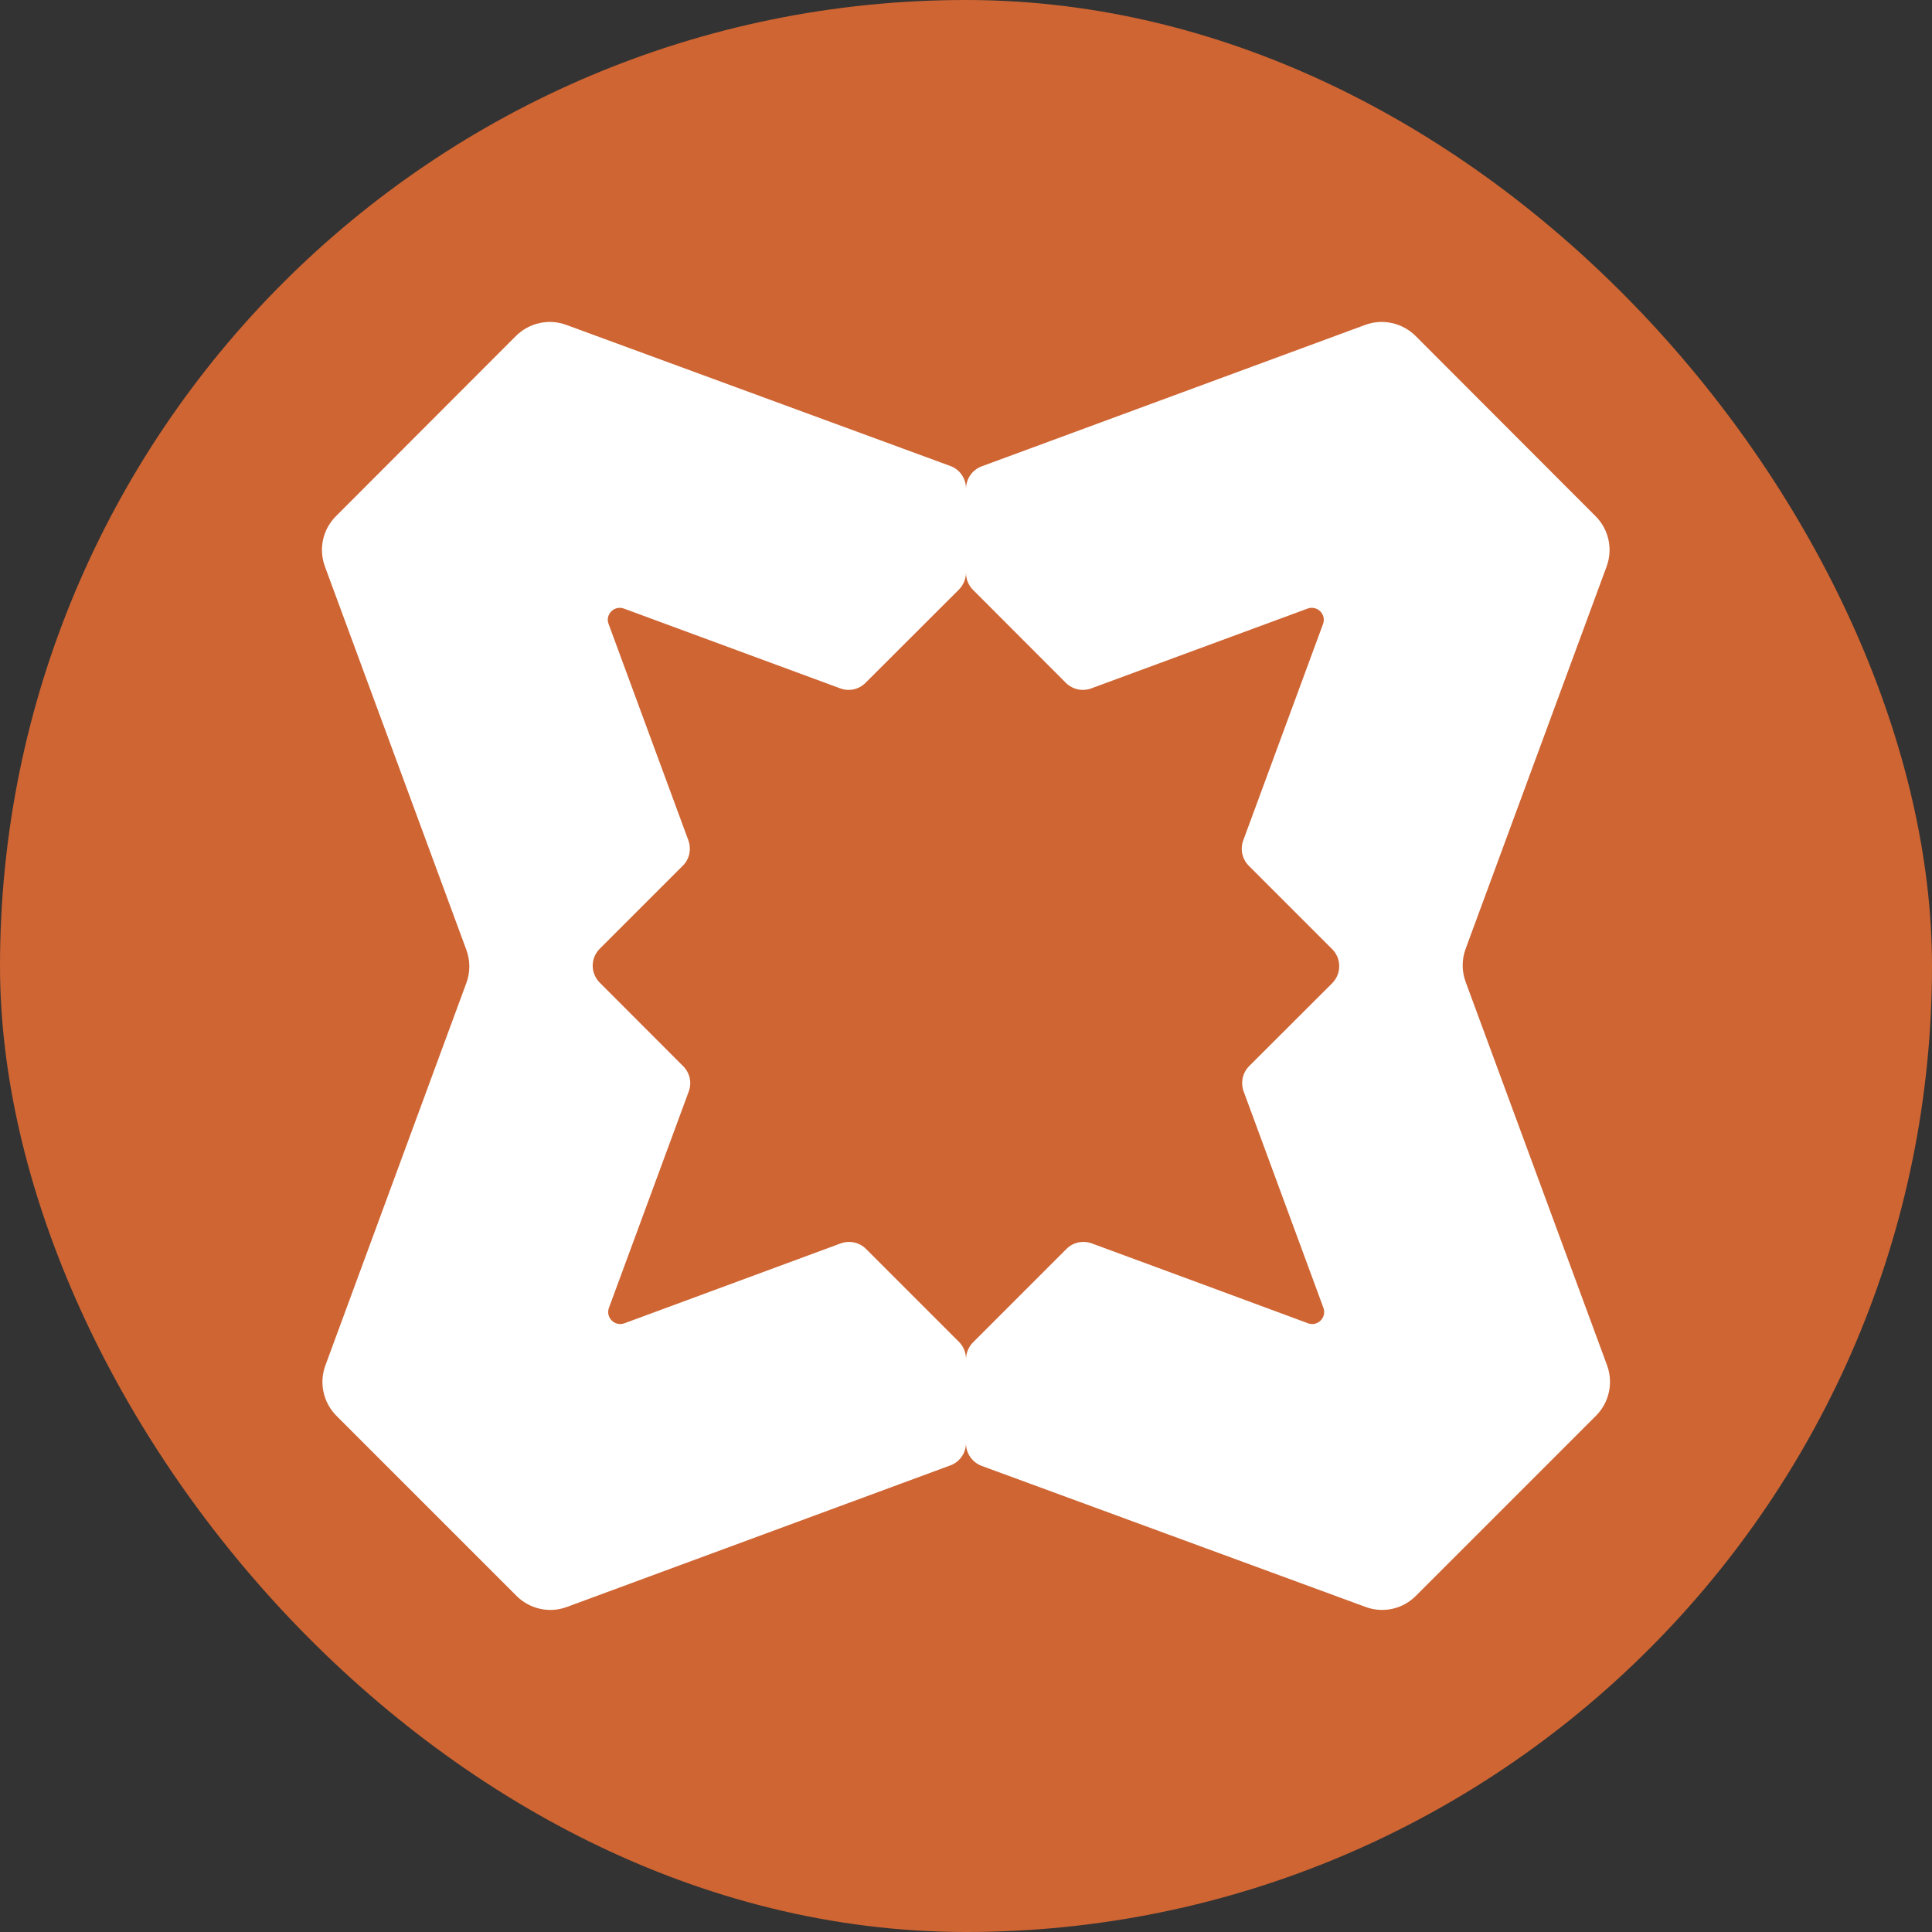 <svg width="16" height="16" viewBox="0 0 16 16" fill="none" xmlns="http://www.w3.org/2000/svg">
<rect x="0" y="0" width="16" height="16" fill="#333333" stroke="none"/>
<g id="FrontIcon">
<rect width="16" height="16" rx="8" fill="#CE6533"/>
<path id="Vector" fill-rule="evenodd" clip-rule="evenodd" d="M2.691 4.692C2.637 4.546 2.673 4.383 2.783 4.274L4.273 2.782C4.383 2.673 4.546 2.637 4.691 2.691L7.87 3.859C7.948 3.887 8 3.962 8 4.045V4.741C8 4.794 7.979 4.844 7.942 4.882L7.168 5.655C7.113 5.71 7.032 5.728 6.959 5.701L6.105 5.386L5.167 5.04C5.088 5.011 5.01 5.088 5.04 5.167L5.701 6.96C5.727 7.033 5.71 7.115 5.655 7.169L4.967 7.857C4.889 7.935 4.889 8.06 4.967 8.138L5.658 8.83C5.713 8.885 5.731 8.966 5.704 9.039L5.043 10.831C5.014 10.911 5.091 10.988 5.171 10.959L6.963 10.297C7.035 10.271 7.117 10.288 7.172 10.343L7.942 11.113C7.979 11.151 8 11.201 8 11.254V11.95C8 12.033 7.948 12.108 7.87 12.136L4.695 13.308C4.55 13.362 4.387 13.326 4.277 13.216L2.786 11.725C2.677 11.615 2.641 11.452 2.695 11.307L3.862 8.141C3.895 8.053 3.895 7.955 3.862 7.866L2.691 4.692Z" fill="white"/>
<path id="Vector_2" fill-rule="evenodd" clip-rule="evenodd" d="M13.309 11.307C13.362 11.452 13.327 11.615 13.217 11.725L11.726 13.216C11.617 13.326 11.454 13.362 11.309 13.308L8.13 12.14C8.052 12.111 8 12.037 8 11.954V11.258C8 11.205 8.021 11.154 8.058 11.117L8.832 10.343C8.887 10.288 8.968 10.271 9.041 10.297L9.895 10.612L10.833 10.959C10.912 10.988 10.989 10.911 10.96 10.831L10.299 9.038C10.273 8.966 10.29 8.884 10.345 8.829L11.033 8.142C11.11 8.064 11.11 7.938 11.033 7.861L10.341 7.169C10.287 7.114 10.269 7.033 10.296 6.96L10.957 5.167C10.986 5.088 10.909 5.011 10.829 5.04L9.037 5.701C8.964 5.728 8.883 5.71 8.828 5.656L8.058 4.885C8.021 4.848 8 4.798 8 4.745V4.049C8 3.965 8.052 3.891 8.13 3.862L11.305 2.691C11.45 2.637 11.613 2.673 11.723 2.782L13.213 4.274C13.323 4.383 13.359 4.547 13.305 4.692L12.138 7.857C12.105 7.946 12.105 8.044 12.138 8.132L13.309 11.307L13.309 11.307Z" fill="white"/>
</g>
</svg>
